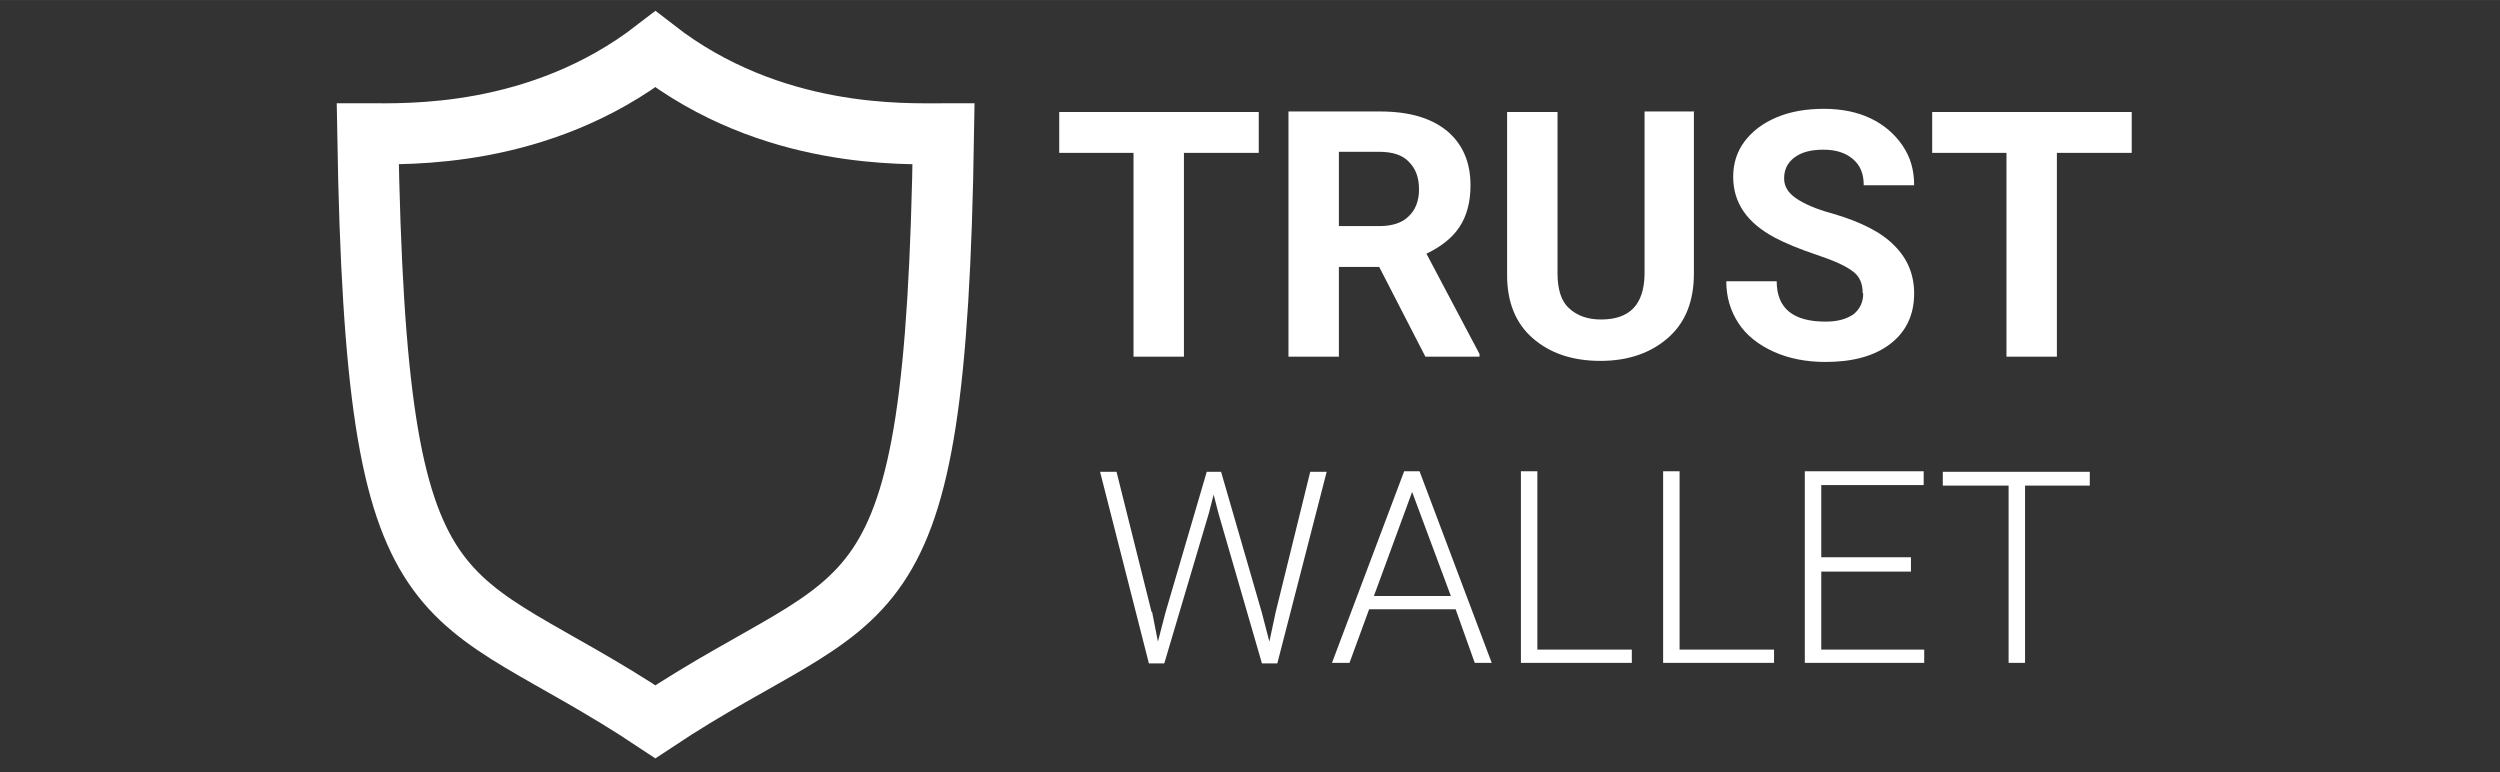 <?xml version="1.0" encoding="UTF-8"?>
<!DOCTYPE svg PUBLIC "-//W3C//DTD SVG 1.1//EN" "http://www.w3.org/Graphics/SVG/1.1/DTD/svg11.dtd">
<!-- Creator: CorelDRAW 2018 (64-Bit Evaluation Version) -->
<svg xmlns="http://www.w3.org/2000/svg" xml:space="preserve" width="2.726in" height="0.842in" version="1.1" shape-rendering="geometricPrecision" text-rendering="geometricPrecision" image-rendering="optimizeQuality" fill-rule="evenodd" clip-rule="evenodd"
viewBox="0 0 4.711 1.455"
 xmlns:xlink="http://www.w3.org/1999/xlink">
 <rect x="0" y="0" width="4.711" height="1.455" fill="#333333" stroke="none"/>
 <g id="Layer_x0020_1">
  <rect fill="none" width="4.711" height="1.455"/>
  <g id="_1174748077904">
   <path id="path0_fill" fill="none" stroke="white" stroke-width="0.115" stroke-miterlimit="2.613" d="M1.235 0.093c0.219,0.17 0.471,0.159 0.543,0.159 -0.015,0.966 -0.135,0.837 -0.543,1.108 -0.407,-0.271 -0.526,-0.142 -0.542,-1.108 0.072,0 0.323,0.01 0.542,-0.159z"/>
   <g>
    <path id="path2_fill" fill="white" d="M2.373 0.288l-0.142 0 0 0.384 -0.095 0 0 -0.384 -0.14 0 0 -0.077 0.376 0 0 0.077 0.001 0zm0.225 0.215l-0.075 0 0 0.169 -0.095 0 0 -0.462 0.172 0c0.055,0 0.096,0.012 0.126,0.036 0.03,0.025 0.045,0.059 0.045,0.103 0,0.032 -0.007,0.058 -0.021,0.079 -0.014,0.021 -0.035,0.037 -0.062,0.05l0.1 0.189 0 0.005 -0.102 0 -0.087 -0.169zm-0.075 -0.077l0.076 0c0.024,0 0.043,-0.006 0.055,-0.018 0.013,-0.012 0.02,-0.029 0.02,-0.051 0,-0.022 -0.006,-0.039 -0.019,-0.052 -0.012,-0.013 -0.031,-0.019 -0.056,-0.019l-0.076 0 0 0.14zm0.669 -0.215l0 0.304c0,0.051 -0.015,0.091 -0.047,0.12 -0.032,0.029 -0.075,0.045 -0.129,0.045 -0.054,0 -0.096,-0.015 -0.128,-0.043 -0.032,-0.028 -0.048,-0.068 -0.048,-0.118l0 -0.308 0.095 0 0 0.304c0,0.03 0.007,0.053 0.022,0.066 0.015,0.014 0.035,0.021 0.06,0.021 0.054,0 0.081,-0.028 0.082,-0.085l0 -0.307 0.094 0zm0.318 0.341c0,-0.018 -0.006,-0.032 -0.019,-0.041 -0.013,-0.01 -0.035,-0.02 -0.068,-0.031 -0.033,-0.011 -0.059,-0.022 -0.078,-0.032 -0.053,-0.028 -0.079,-0.066 -0.079,-0.115 0,-0.025 0.007,-0.047 0.021,-0.066 0.015,-0.02 0.035,-0.035 0.061,-0.046 0.026,-0.011 0.056,-0.016 0.089,-0.016 0.033,0 0.063,0.006 0.088,0.018 0.025,0.012 0.045,0.029 0.06,0.051 0.015,0.022 0.022,0.046 0.022,0.075l-0.095 0c0,-0.021 -0.006,-0.037 -0.02,-0.049 -0.014,-0.012 -0.032,-0.018 -0.056,-0.018 -0.024,0 -0.042,0.005 -0.055,0.015 -0.013,0.01 -0.019,0.023 -0.019,0.039 0,0.015 0.007,0.027 0.023,0.038 0.015,0.01 0.037,0.02 0.067,0.028 0.055,0.016 0.094,0.036 0.118,0.061 0.025,0.025 0.037,0.055 0.037,0.09 0,0.04 -0.015,0.072 -0.045,0.095 -0.03,0.023 -0.071,0.034 -0.122,0.034 -0.035,0 -0.068,-0.006 -0.097,-0.019 -0.029,-0.013 -0.052,-0.031 -0.067,-0.054 -0.015,-0.023 -0.023,-0.049 -0.023,-0.079l0.095 0c0,0.051 0.031,0.076 0.092,0.076 0.023,0 0.04,-0.005 0.053,-0.014 0.012,-0.01 0.018,-0.023 0.018,-0.039zm0.508 -0.264l-0.142 0 0 0.384 -0.095 0 0 -0.384 -0.14 0 0 -0.077 0.376 0 0 0.077 0.001 0z"/>
    <path id="path3_fill" fill="white" d="M2.171 1.153l0.011 0.056 0.014 -0.054 0.078 -0.266 0.027 0 0.077 0.266 0.014 0.054 0.012 -0.056 0.065 -0.264 0.031 0 -0.093 0.361 -0.029 0 -0.082 -0.283 -0.009 -0.035 -0.009 0.035 -0.084 0.283 -0.029 0 -0.092 -0.361 0.031 0 0.066 0.264zm0.573 -0.005l-0.164 0 -0.037 0.101 -0.033 0 0.136 -0.361 0.029 0 0.136 0.361 -0.032 0 -0.036 -0.101zm-0.154 -0.025l0.144 0 -0.073 -0.196 -0.072 0.196zm0.307 0.101l0.178 0 0 0.025 -0.209 0 0 -0.361 0.031 0 0 0.335zm0.268 0l0.178 0 0 0.025 -0.209 0 0 -0.361 0.031 0 0 0.335zm0.436 -0.147l-0.169 0 0 0.147 0.194 0 0 0.025 -0.225 0 0 -0.361 0.224 0 0 0.026 -0.193 0 0 0.136 0.169 0 0 0.025zm0.339 -0.162l-0.124 0 0 0.334 -0.031 0 0 -0.334 -0.124 0 0 -0.026 0.277 0 0 0.026 0.001 0z"/>
   </g>
  </g>
 </g>
</svg>
